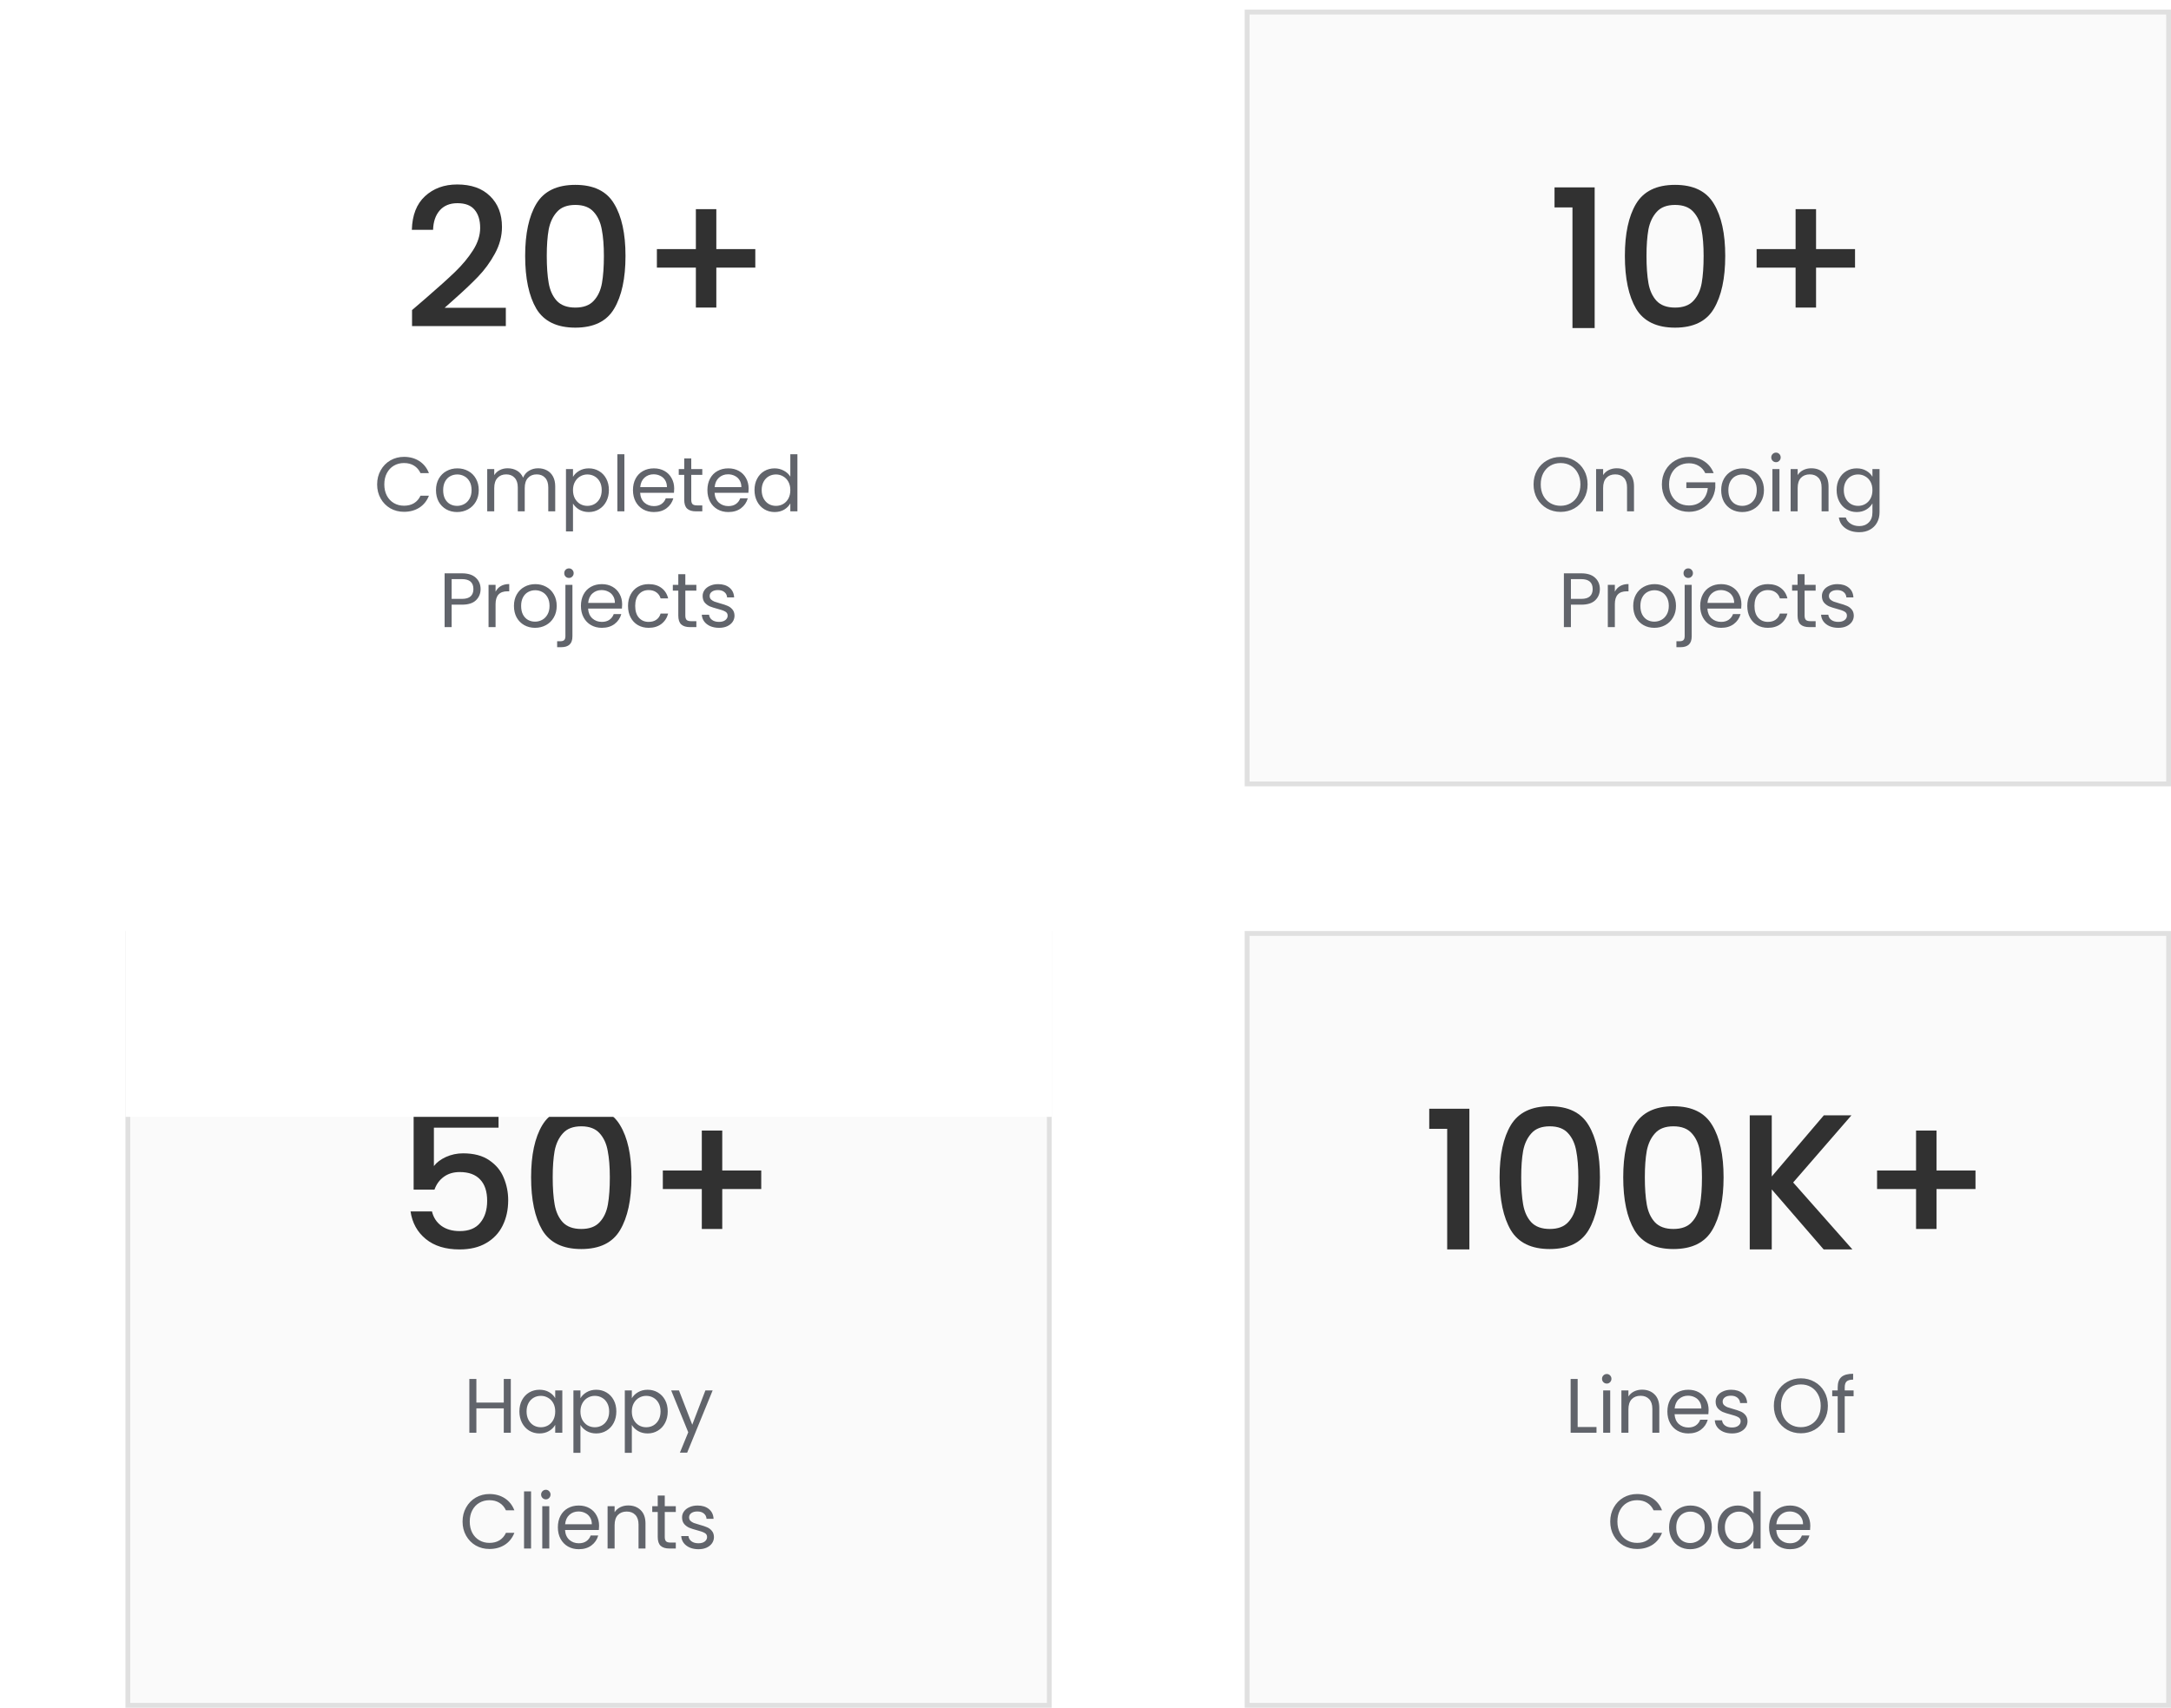 <svg width="450" height="354" viewBox="0 0 450 354" fill="none" xmlns="http://www.w3.org/2000/svg">
<rect x="26.5" y="193.5" width="191" height="160" fill="#FAFAFA" stroke="#E0E0E0"/>
<path d="M105.878 285.848V297H104.422V291.944H98.742V297H97.286V285.848H98.742V290.744H104.422V285.848H105.878ZM107.66 292.584C107.66 291.688 107.842 290.904 108.204 290.232C108.567 289.549 109.063 289.021 109.692 288.648C110.332 288.275 111.042 288.088 111.82 288.088C112.589 288.088 113.255 288.253 113.821 288.584C114.386 288.915 114.807 289.331 115.085 289.832V288.232H116.557V297H115.085V295.368C114.797 295.88 114.365 296.307 113.789 296.648C113.223 296.979 112.562 297.144 111.805 297.144C111.026 297.144 110.322 296.952 109.692 296.568C109.063 296.184 108.567 295.645 108.204 294.952C107.842 294.259 107.66 293.469 107.66 292.584ZM115.085 292.6C115.085 291.939 114.951 291.363 114.685 290.872C114.418 290.381 114.055 290.008 113.597 289.752C113.149 289.485 112.652 289.352 112.109 289.352C111.565 289.352 111.069 289.48 110.621 289.736C110.172 289.992 109.815 290.365 109.549 290.856C109.282 291.347 109.148 291.923 109.148 292.584C109.148 293.256 109.282 293.843 109.549 294.344C109.815 294.835 110.172 295.213 110.621 295.48C111.069 295.736 111.565 295.864 112.109 295.864C112.652 295.864 113.149 295.736 113.597 295.48C114.055 295.213 114.418 294.835 114.685 294.344C114.951 293.843 115.085 293.261 115.085 292.6ZM120.313 289.848C120.601 289.347 121.028 288.931 121.593 288.6C122.169 288.259 122.836 288.088 123.593 288.088C124.372 288.088 125.076 288.275 125.705 288.648C126.345 289.021 126.846 289.549 127.209 290.232C127.572 290.904 127.753 291.688 127.753 292.584C127.753 293.469 127.572 294.259 127.209 294.952C126.846 295.645 126.345 296.184 125.705 296.568C125.076 296.952 124.372 297.144 123.593 297.144C122.846 297.144 122.185 296.979 121.609 296.648C121.044 296.307 120.612 295.885 120.313 295.384V301.16H118.857V288.232H120.313V289.848ZM126.265 292.584C126.265 291.923 126.132 291.347 125.865 290.856C125.598 290.365 125.236 289.992 124.777 289.736C124.329 289.48 123.833 289.352 123.289 289.352C122.756 289.352 122.26 289.485 121.801 289.752C121.353 290.008 120.99 290.387 120.713 290.888C120.446 291.379 120.313 291.949 120.313 292.6C120.313 293.261 120.446 293.843 120.713 294.344C120.99 294.835 121.353 295.213 121.801 295.48C122.26 295.736 122.756 295.864 123.289 295.864C123.833 295.864 124.329 295.736 124.777 295.48C125.236 295.213 125.598 294.835 125.865 294.344C126.132 293.843 126.265 293.256 126.265 292.584ZM130.966 289.848C131.254 289.347 131.68 288.931 132.246 288.6C132.822 288.259 133.488 288.088 134.246 288.088C135.024 288.088 135.728 288.275 136.358 288.648C136.998 289.021 137.499 289.549 137.862 290.232C138.224 290.904 138.406 291.688 138.406 292.584C138.406 293.469 138.224 294.259 137.862 294.952C137.499 295.645 136.998 296.184 136.358 296.568C135.728 296.952 135.024 297.144 134.246 297.144C133.499 297.144 132.838 296.979 132.262 296.648C131.696 296.307 131.264 295.885 130.966 295.384V301.16H129.51V288.232H130.966V289.848ZM136.918 292.584C136.918 291.923 136.784 291.347 136.518 290.856C136.251 290.365 135.888 289.992 135.43 289.736C134.982 289.48 134.486 289.352 133.942 289.352C133.408 289.352 132.912 289.485 132.454 289.752C132.006 290.008 131.643 290.387 131.366 290.888C131.099 291.379 130.966 291.949 130.966 292.6C130.966 293.261 131.099 293.843 131.366 294.344C131.643 294.835 132.006 295.213 132.454 295.48C132.912 295.736 133.408 295.864 133.942 295.864C134.486 295.864 134.982 295.736 135.43 295.48C135.888 295.213 136.251 294.835 136.518 294.344C136.784 293.843 136.918 293.256 136.918 292.584ZM147.714 288.232L142.434 301.128H140.93L142.658 296.904L139.122 288.232H140.738L143.49 295.336L146.21 288.232H147.714ZM95.879 315.416C95.879 314.328 96.124 313.352 96.615 312.488C97.106 311.613 97.772 310.931 98.615 310.44C99.468 309.949 100.412 309.704 101.447 309.704C102.663 309.704 103.724 309.997 104.631 310.584C105.538 311.171 106.199 312.003 106.615 313.08H104.871C104.562 312.408 104.114 311.891 103.527 311.528C102.951 311.165 102.258 310.984 101.447 310.984C100.668 310.984 99.97 311.165 99.351 311.528C98.732 311.891 98.247 312.408 97.895 313.08C97.543 313.741 97.367 314.52 97.367 315.416C97.367 316.301 97.543 317.08 97.895 317.752C98.247 318.413 98.732 318.925 99.351 319.288C99.97 319.651 100.668 319.832 101.447 319.832C102.258 319.832 102.951 319.656 103.527 319.304C104.114 318.941 104.562 318.424 104.871 317.752H106.615C106.199 318.819 105.538 319.645 104.631 320.232C103.724 320.808 102.663 321.096 101.447 321.096C100.412 321.096 99.468 320.856 98.615 320.376C97.772 319.885 97.106 319.208 96.615 318.344C96.124 317.48 95.879 316.504 95.879 315.416ZM110.078 309.16V321H108.622V309.16H110.078ZM113.152 310.808C112.874 310.808 112.64 310.712 112.448 310.52C112.256 310.328 112.16 310.093 112.16 309.816C112.16 309.539 112.256 309.304 112.448 309.112C112.64 308.92 112.874 308.824 113.152 308.824C113.418 308.824 113.642 308.92 113.824 309.112C114.016 309.304 114.112 309.539 114.112 309.816C114.112 310.093 114.016 310.328 113.824 310.52C113.642 310.712 113.418 310.808 113.152 310.808ZM113.856 312.232V321H112.4V312.232H113.856ZM124.177 316.28C124.177 316.557 124.161 316.851 124.129 317.16H117.121C117.175 318.024 117.468 318.701 118.001 319.192C118.545 319.672 119.201 319.912 119.969 319.912C120.599 319.912 121.121 319.768 121.537 319.48C121.964 319.181 122.263 318.787 122.433 318.296H124.001C123.767 319.139 123.297 319.827 122.593 320.36C121.889 320.883 121.015 321.144 119.969 321.144C119.137 321.144 118.391 320.957 117.729 320.584C117.079 320.211 116.567 319.683 116.193 319C115.82 318.307 115.633 317.507 115.633 316.6C115.633 315.693 115.815 314.899 116.177 314.216C116.54 313.533 117.047 313.011 117.697 312.648C118.359 312.275 119.116 312.088 119.969 312.088C120.801 312.088 121.537 312.269 122.177 312.632C122.817 312.995 123.308 313.496 123.649 314.136C124.001 314.765 124.177 315.48 124.177 316.28ZM122.673 315.976C122.673 315.421 122.551 314.947 122.305 314.552C122.06 314.147 121.724 313.843 121.297 313.64C120.881 313.427 120.417 313.32 119.905 313.32C119.169 313.32 118.54 313.555 118.017 314.024C117.505 314.493 117.212 315.144 117.137 315.976H122.673ZM130.211 312.072C131.278 312.072 132.142 312.397 132.803 313.048C133.465 313.688 133.795 314.616 133.795 315.832V321H132.355V316.04C132.355 315.165 132.137 314.499 131.699 314.04C131.262 313.571 130.665 313.336 129.907 313.336C129.139 313.336 128.526 313.576 128.067 314.056C127.619 314.536 127.395 315.235 127.395 316.152V321H125.939V312.232H127.395V313.48C127.683 313.032 128.073 312.685 128.563 312.44C129.065 312.195 129.614 312.072 130.211 312.072ZM137.79 313.432V318.6C137.79 319.027 137.88 319.331 138.062 319.512C138.243 319.683 138.558 319.768 139.006 319.768H140.078V321H138.766C137.955 321 137.347 320.813 136.942 320.44C136.536 320.067 136.334 319.453 136.334 318.6V313.432H135.198V312.232H136.334V310.024H137.79V312.232H140.078V313.432H137.79ZM144.786 321.144C144.114 321.144 143.511 321.032 142.978 320.808C142.444 320.573 142.023 320.253 141.714 319.848C141.404 319.432 141.234 318.957 141.202 318.424H142.706C142.748 318.861 142.951 319.219 143.314 319.496C143.687 319.773 144.172 319.912 144.77 319.912C145.324 319.912 145.762 319.789 146.082 319.544C146.402 319.299 146.562 318.989 146.562 318.616C146.562 318.232 146.391 317.949 146.05 317.768C145.708 317.576 145.18 317.389 144.466 317.208C143.815 317.037 143.282 316.867 142.866 316.696C142.46 316.515 142.108 316.253 141.81 315.912C141.522 315.56 141.378 315.101 141.378 314.536C141.378 314.088 141.511 313.677 141.778 313.304C142.044 312.931 142.423 312.637 142.914 312.424C143.404 312.2 143.964 312.088 144.594 312.088C145.564 312.088 146.348 312.333 146.946 312.824C147.543 313.315 147.863 313.987 147.906 314.84H146.45C146.418 314.381 146.231 314.013 145.89 313.736C145.559 313.459 145.111 313.32 144.546 313.32C144.023 313.32 143.607 313.432 143.298 313.656C142.988 313.88 142.834 314.173 142.834 314.536C142.834 314.824 142.924 315.064 143.106 315.256C143.298 315.437 143.532 315.587 143.81 315.704C144.098 315.811 144.492 315.933 144.994 316.072C145.623 316.243 146.135 316.413 146.53 316.584C146.924 316.744 147.26 316.989 147.538 317.32C147.826 317.651 147.975 318.083 147.986 318.616C147.986 319.096 147.852 319.528 147.586 319.912C147.319 320.296 146.94 320.6 146.45 320.824C145.97 321.037 145.415 321.144 144.786 321.144Z" fill="#61646B"/>
<path d="M103.337 233.76H89.937V241.72C90.497 240.973 91.323 240.347 92.417 239.84C93.537 239.333 94.723 239.08 95.977 239.08C98.217 239.08 100.03 239.56 101.417 240.52C102.83 241.48 103.83 242.693 104.417 244.16C105.03 245.627 105.337 247.173 105.337 248.8C105.337 250.773 104.95 252.533 104.177 254.08C103.43 255.6 102.297 256.8 100.777 257.68C99.283 258.56 97.443 259 95.257 259C92.35 259 90.017 258.28 88.257 256.84C86.497 255.4 85.443 253.493 85.097 251.12H89.537C89.83 252.373 90.483 253.373 91.497 254.12C92.51 254.84 93.777 255.2 95.297 255.2C97.19 255.2 98.603 254.627 99.537 253.48C100.497 252.333 100.977 250.813 100.977 248.92C100.977 247 100.497 245.533 99.537 244.52C98.577 243.48 97.163 242.96 95.297 242.96C93.99 242.96 92.883 243.293 91.977 243.96C91.097 244.6 90.457 245.48 90.057 246.6H85.737V229.76H103.337V233.76ZM110.084 244.04C110.084 239.427 110.857 235.827 112.404 233.24C113.977 230.627 116.67 229.32 120.484 229.32C124.297 229.32 126.977 230.627 128.524 233.24C130.097 235.827 130.884 239.427 130.884 244.04C130.884 248.707 130.097 252.36 128.524 255C126.977 257.613 124.297 258.92 120.484 258.92C116.67 258.92 113.977 257.613 112.404 255C110.857 252.36 110.084 248.707 110.084 244.04ZM126.404 244.04C126.404 241.88 126.257 240.053 125.964 238.56C125.697 237.067 125.137 235.853 124.284 234.92C123.43 233.96 122.164 233.48 120.484 233.48C118.804 233.48 117.537 233.96 116.684 234.92C115.83 235.853 115.257 237.067 114.964 238.56C114.697 240.053 114.564 241.88 114.564 244.04C114.564 246.28 114.697 248.16 114.964 249.68C115.23 251.2 115.79 252.427 116.644 253.36C117.524 254.293 118.804 254.76 120.484 254.76C122.164 254.76 123.43 254.293 124.284 253.36C125.164 252.427 125.737 251.2 126.004 249.68C126.27 248.16 126.404 246.28 126.404 244.04ZM157.789 246.48H149.709V254.76H145.469V246.48H137.389V242.64H145.469V234.36H149.709V242.64H157.789V246.48Z" fill="#313131"/>
<rect x="258.5" y="2.5" width="191" height="160" fill="#FAFAFA" stroke="#E0E0E0"/>
<path d="M323.473 106.112C322.438 106.112 321.494 105.872 320.641 105.392C319.788 104.901 319.11 104.224 318.609 103.36C318.118 102.485 317.873 101.504 317.873 100.416C317.873 99.328 318.118 98.352 318.609 97.488C319.11 96.613 319.788 95.936 320.641 95.456C321.494 94.965 322.438 94.72 323.473 94.72C324.518 94.72 325.468 94.965 326.321 95.456C327.174 95.936 327.846 96.608 328.337 97.472C328.828 98.336 329.073 99.317 329.073 100.416C329.073 101.515 328.828 102.496 328.337 103.36C327.846 104.224 327.174 104.901 326.321 105.392C325.468 105.872 324.518 106.112 323.473 106.112ZM323.473 104.848C324.252 104.848 324.95 104.667 325.569 104.304C326.198 103.941 326.689 103.424 327.041 102.752C327.404 102.08 327.585 101.301 327.585 100.416C327.585 99.52 327.404 98.741 327.041 98.08C326.689 97.408 326.204 96.891 325.585 96.528C324.966 96.165 324.262 95.984 323.473 95.984C322.684 95.984 321.98 96.165 321.361 96.528C320.742 96.891 320.252 97.408 319.889 98.08C319.537 98.741 319.361 99.52 319.361 100.416C319.361 101.301 319.537 102.08 319.889 102.752C320.252 103.424 320.742 103.941 321.361 104.304C321.99 104.667 322.694 104.848 323.473 104.848ZM335.107 97.072C336.174 97.072 337.038 97.397 337.699 98.048C338.36 98.688 338.691 99.616 338.691 100.832V106H337.251V101.04C337.251 100.165 337.032 99.499 336.595 99.04C336.158 98.571 335.56 98.336 334.803 98.336C334.035 98.336 333.422 98.576 332.963 99.056C332.515 99.536 332.291 100.235 332.291 101.152V106H330.835V97.232H332.291V98.48C332.579 98.032 332.968 97.685 333.459 97.44C333.96 97.195 334.51 97.072 335.107 97.072ZM353.463 98.08C353.154 97.429 352.706 96.928 352.119 96.576C351.532 96.213 350.85 96.032 350.071 96.032C349.292 96.032 348.588 96.213 347.959 96.576C347.34 96.928 346.85 97.44 346.487 98.112C346.135 98.773 345.959 99.541 345.959 100.416C345.959 101.291 346.135 102.059 346.487 102.72C346.85 103.381 347.34 103.893 347.959 104.256C348.588 104.608 349.292 104.784 350.071 104.784C351.159 104.784 352.055 104.459 352.759 103.808C353.463 103.157 353.874 102.277 353.991 101.168H349.543V99.984H355.543V101.104C355.458 102.021 355.17 102.864 354.679 103.632C354.188 104.389 353.543 104.992 352.743 105.44C351.943 105.877 351.052 106.096 350.071 106.096C349.036 106.096 348.092 105.856 347.239 105.376C346.386 104.885 345.708 104.208 345.207 103.344C344.716 102.48 344.471 101.504 344.471 100.416C344.471 99.328 344.716 98.352 345.207 97.488C345.708 96.613 346.386 95.936 347.239 95.456C348.092 94.965 349.036 94.72 350.071 94.72C351.255 94.72 352.3 95.013 353.207 95.6C354.124 96.187 354.791 97.013 355.207 98.08H353.463ZM361.132 106.144C360.311 106.144 359.564 105.957 358.892 105.584C358.231 105.211 357.708 104.683 357.324 104C356.951 103.307 356.764 102.507 356.764 101.6C356.764 100.704 356.956 99.915 357.34 99.232C357.735 98.539 358.268 98.011 358.94 97.648C359.612 97.275 360.364 97.088 361.196 97.088C362.028 97.088 362.78 97.275 363.452 97.648C364.124 98.011 364.652 98.533 365.036 99.216C365.431 99.899 365.628 100.693 365.628 101.6C365.628 102.507 365.426 103.307 365.02 104C364.626 104.683 364.087 105.211 363.404 105.584C362.722 105.957 361.964 106.144 361.132 106.144ZM361.132 104.864C361.655 104.864 362.146 104.741 362.604 104.496C363.063 104.251 363.431 103.883 363.708 103.392C363.996 102.901 364.14 102.304 364.14 101.6C364.14 100.896 364.002 100.299 363.724 99.808C363.447 99.317 363.084 98.955 362.636 98.72C362.188 98.475 361.703 98.352 361.18 98.352C360.647 98.352 360.156 98.475 359.708 98.72C359.271 98.955 358.919 99.317 358.652 99.808C358.386 100.299 358.252 100.896 358.252 101.6C358.252 102.315 358.38 102.917 358.636 103.408C358.903 103.899 359.255 104.267 359.692 104.512C360.13 104.747 360.61 104.864 361.132 104.864ZM368.135 95.808C367.857 95.808 367.623 95.712 367.431 95.52C367.239 95.328 367.143 95.093 367.143 94.816C367.143 94.539 367.239 94.304 367.431 94.112C367.623 93.92 367.857 93.824 368.135 93.824C368.401 93.824 368.625 93.92 368.807 94.112C368.999 94.304 369.095 94.539 369.095 94.816C369.095 95.093 368.999 95.328 368.807 95.52C368.625 95.712 368.401 95.808 368.135 95.808ZM368.839 97.232V106H367.383V97.232H368.839ZM375.432 97.072C376.499 97.072 377.363 97.397 378.024 98.048C378.685 98.688 379.016 99.616 379.016 100.832V106H377.576V101.04C377.576 100.165 377.357 99.499 376.92 99.04C376.483 98.571 375.885 98.336 375.128 98.336C374.36 98.336 373.747 98.576 373.288 99.056C372.84 99.536 372.616 100.235 372.616 101.152V106H371.16V97.232H372.616V98.48C372.904 98.032 373.293 97.685 373.784 97.44C374.285 97.195 374.835 97.072 375.432 97.072ZM384.851 97.088C385.608 97.088 386.269 97.253 386.835 97.584C387.411 97.915 387.837 98.331 388.115 98.832V97.232H389.587V106.192C389.587 106.992 389.416 107.701 389.075 108.32C388.733 108.949 388.243 109.44 387.603 109.792C386.973 110.144 386.237 110.32 385.395 110.32C384.243 110.32 383.283 110.048 382.515 109.504C381.747 108.96 381.293 108.219 381.155 107.28H382.595C382.755 107.813 383.085 108.24 383.587 108.56C384.088 108.891 384.691 109.056 385.395 109.056C386.195 109.056 386.845 108.805 387.347 108.304C387.859 107.803 388.115 107.099 388.115 106.192V104.352C387.827 104.864 387.4 105.291 386.835 105.632C386.269 105.973 385.608 106.144 384.851 106.144C384.072 106.144 383.363 105.952 382.723 105.568C382.093 105.184 381.597 104.645 381.235 103.952C380.872 103.259 380.691 102.469 380.691 101.584C380.691 100.688 380.872 99.904 381.235 99.232C381.597 98.549 382.093 98.021 382.723 97.648C383.363 97.275 384.072 97.088 384.851 97.088ZM388.115 101.6C388.115 100.939 387.981 100.363 387.715 99.872C387.448 99.381 387.085 99.008 386.627 98.752C386.179 98.485 385.683 98.352 385.139 98.352C384.595 98.352 384.099 98.48 383.651 98.736C383.203 98.992 382.845 99.365 382.579 99.856C382.312 100.347 382.179 100.923 382.179 101.584C382.179 102.256 382.312 102.843 382.579 103.344C382.845 103.835 383.203 104.213 383.651 104.48C384.099 104.736 384.595 104.864 385.139 104.864C385.683 104.864 386.179 104.736 386.627 104.48C387.085 104.213 387.448 103.835 387.715 103.344C387.981 102.843 388.115 102.261 388.115 101.6ZM331.615 122.112C331.615 123.04 331.295 123.813 330.655 124.432C330.026 125.04 329.061 125.344 327.759 125.344H325.615V130H324.159V118.848H327.759C329.018 118.848 329.973 119.152 330.623 119.76C331.285 120.368 331.615 121.152 331.615 122.112ZM327.759 124.144C328.57 124.144 329.167 123.968 329.551 123.616C329.935 123.264 330.127 122.763 330.127 122.112C330.127 120.736 329.338 120.048 327.759 120.048H325.615V124.144H327.759ZM334.721 122.656C334.977 122.155 335.339 121.765 335.809 121.488C336.289 121.211 336.87 121.072 337.553 121.072V122.576H337.169C335.537 122.576 334.721 123.461 334.721 125.232V130H333.265V121.232H334.721V122.656ZM342.898 130.144C342.076 130.144 341.33 129.957 340.658 129.584C339.996 129.211 339.474 128.683 339.09 128C338.716 127.307 338.53 126.507 338.53 125.6C338.53 124.704 338.722 123.915 339.106 123.232C339.5 122.539 340.034 122.011 340.706 121.648C341.378 121.275 342.13 121.088 342.962 121.088C343.794 121.088 344.546 121.275 345.218 121.648C345.89 122.011 346.418 122.533 346.802 123.216C347.196 123.899 347.394 124.693 347.394 125.6C347.394 126.507 347.191 127.307 346.786 128C346.391 128.683 345.852 129.211 345.17 129.584C344.487 129.957 343.73 130.144 342.898 130.144ZM342.898 128.864C343.42 128.864 343.911 128.741 344.37 128.496C344.828 128.251 345.196 127.883 345.474 127.392C345.762 126.901 345.906 126.304 345.906 125.6C345.906 124.896 345.767 124.299 345.49 123.808C345.212 123.317 344.85 122.955 344.402 122.72C343.954 122.475 343.468 122.352 342.946 122.352C342.412 122.352 341.922 122.475 341.474 122.72C341.036 122.955 340.684 123.317 340.418 123.808C340.151 124.299 340.018 124.896 340.018 125.6C340.018 126.315 340.146 126.917 340.402 127.408C340.668 127.899 341.02 128.267 341.458 128.512C341.895 128.747 342.375 128.864 342.898 128.864ZM349.932 119.808C349.655 119.808 349.42 119.712 349.228 119.52C349.047 119.328 348.956 119.093 348.956 118.816C348.956 118.539 349.047 118.304 349.228 118.112C349.42 117.92 349.655 117.824 349.932 117.824C350.209 117.824 350.439 117.92 350.62 118.112C350.812 118.304 350.908 118.539 350.908 118.816C350.908 119.093 350.812 119.328 350.62 119.52C350.439 119.712 350.209 119.808 349.932 119.808ZM350.652 131.904C350.652 132.683 350.455 133.253 350.06 133.616C349.665 133.979 349.089 134.16 348.332 134.16H347.484V132.928H348.092C348.497 132.928 348.78 132.848 348.94 132.688C349.111 132.528 349.196 132.256 349.196 131.872V121.232H350.652V131.904ZM360.957 125.28C360.957 125.557 360.941 125.851 360.909 126.16H353.901C353.954 127.024 354.247 127.701 354.781 128.192C355.325 128.672 355.981 128.912 356.749 128.912C357.378 128.912 357.901 128.768 358.317 128.48C358.743 128.181 359.042 127.787 359.213 127.296H360.781C360.546 128.139 360.077 128.827 359.373 129.36C358.669 129.883 357.794 130.144 356.749 130.144C355.917 130.144 355.17 129.957 354.509 129.584C353.858 129.211 353.346 128.683 352.973 128C352.599 127.307 352.413 126.507 352.413 125.6C352.413 124.693 352.594 123.899 352.957 123.216C353.319 122.533 353.826 122.011 354.477 121.648C355.138 121.275 355.895 121.088 356.749 121.088C357.581 121.088 358.317 121.269 358.957 121.632C359.597 121.995 360.087 122.496 360.429 123.136C360.781 123.765 360.957 124.48 360.957 125.28ZM359.453 124.976C359.453 124.421 359.33 123.947 359.085 123.552C358.839 123.147 358.503 122.843 358.077 122.64C357.661 122.427 357.197 122.32 356.685 122.32C355.949 122.32 355.319 122.555 354.797 123.024C354.285 123.493 353.991 124.144 353.917 124.976H359.453ZM362.175 125.6C362.175 124.693 362.356 123.904 362.719 123.232C363.081 122.549 363.583 122.021 364.223 121.648C364.873 121.275 365.615 121.088 366.447 121.088C367.524 121.088 368.409 121.349 369.103 121.872C369.807 122.395 370.271 123.12 370.495 124.048H368.927C368.777 123.515 368.484 123.093 368.047 122.784C367.62 122.475 367.087 122.32 366.447 122.32C365.615 122.32 364.943 122.608 364.431 123.184C363.919 123.749 363.663 124.555 363.663 125.6C363.663 126.656 363.919 127.472 364.431 128.048C364.943 128.624 365.615 128.912 366.447 128.912C367.087 128.912 367.62 128.763 368.047 128.464C368.473 128.165 368.767 127.739 368.927 127.184H370.495C370.26 128.08 369.791 128.8 369.087 129.344C368.383 129.877 367.503 130.144 366.447 130.144C365.615 130.144 364.873 129.957 364.223 129.584C363.583 129.211 363.081 128.683 362.719 128C362.356 127.317 362.175 126.517 362.175 125.6ZM374.053 122.432V127.6C374.053 128.027 374.144 128.331 374.325 128.512C374.507 128.683 374.821 128.768 375.269 128.768H376.341V130H375.029C374.219 130 373.611 129.813 373.205 129.44C372.8 129.067 372.597 128.453 372.597 127.6V122.432H371.461V121.232H372.597V119.024H374.053V121.232H376.341V122.432H374.053ZM381.049 130.144C380.377 130.144 379.775 130.032 379.241 129.808C378.708 129.573 378.287 129.253 377.977 128.848C377.668 128.432 377.497 127.957 377.465 127.424H378.969C379.012 127.861 379.215 128.219 379.577 128.496C379.951 128.773 380.436 128.912 381.033 128.912C381.588 128.912 382.025 128.789 382.345 128.544C382.665 128.299 382.825 127.989 382.825 127.616C382.825 127.232 382.655 126.949 382.313 126.768C381.972 126.576 381.444 126.389 380.729 126.208C380.079 126.037 379.545 125.867 379.129 125.696C378.724 125.515 378.372 125.253 378.073 124.912C377.785 124.56 377.641 124.101 377.641 123.536C377.641 123.088 377.775 122.677 378.041 122.304C378.308 121.931 378.687 121.637 379.177 121.424C379.668 121.2 380.228 121.088 380.857 121.088C381.828 121.088 382.612 121.333 383.209 121.824C383.807 122.315 384.127 122.987 384.169 123.84H382.713C382.681 123.381 382.495 123.013 382.153 122.736C381.823 122.459 381.375 122.32 380.809 122.32C380.287 122.32 379.871 122.432 379.561 122.656C379.252 122.88 379.097 123.173 379.097 123.536C379.097 123.824 379.188 124.064 379.369 124.256C379.561 124.437 379.796 124.587 380.073 124.704C380.361 124.811 380.756 124.933 381.257 125.072C381.887 125.243 382.399 125.413 382.793 125.584C383.188 125.744 383.524 125.989 383.801 126.32C384.089 126.651 384.239 127.083 384.249 127.616C384.249 128.096 384.116 128.528 383.849 128.912C383.583 129.296 383.204 129.6 382.713 129.824C382.233 130.037 381.679 130.144 381.049 130.144Z" fill="#61646B"/>
<path d="M322.218 43V38.84H330.538V68H325.938V43H322.218ZM336.802 53.04C336.802 48.427 337.576 44.827 339.122 42.24C340.696 39.627 343.389 38.32 347.202 38.32C351.016 38.32 353.696 39.627 355.242 42.24C356.816 44.827 357.602 48.427 357.602 53.04C357.602 57.707 356.816 61.36 355.242 64C353.696 66.613 351.016 67.92 347.202 67.92C343.389 67.92 340.696 66.613 339.122 64C337.576 61.36 336.802 57.707 336.802 53.04ZM353.122 53.04C353.122 50.88 352.976 49.053 352.682 47.56C352.416 46.067 351.856 44.853 351.002 43.92C350.149 42.96 348.882 42.48 347.202 42.48C345.522 42.48 344.256 42.96 343.402 43.92C342.549 44.853 341.976 46.067 341.682 47.56C341.416 49.053 341.282 50.88 341.282 53.04C341.282 55.28 341.416 57.16 341.682 58.68C341.949 60.2 342.509 61.427 343.362 62.36C344.242 63.293 345.522 63.76 347.202 63.76C348.882 63.76 350.149 63.293 351.002 62.36C351.882 61.427 352.456 60.2 352.722 58.68C352.989 57.16 353.122 55.28 353.122 53.04ZM384.507 55.48H376.427V63.76H372.187V55.48H364.107V51.64H372.187V43.36H376.427V51.64H384.507V55.48Z" fill="#313131"/>
<rect x="258.5" y="193.5" width="191" height="160" fill="#FAFAFA" stroke="#E0E0E0"/>
<path d="M327.014 295.816H330.918V297H325.558V285.848H327.014V295.816ZM333.056 286.808C332.779 286.808 332.544 286.712 332.352 286.52C332.16 286.328 332.064 286.093 332.064 285.816C332.064 285.539 332.16 285.304 332.352 285.112C332.544 284.92 332.779 284.824 333.056 284.824C333.323 284.824 333.547 284.92 333.728 285.112C333.92 285.304 334.016 285.539 334.016 285.816C334.016 286.093 333.92 286.328 333.728 286.52C333.547 286.712 333.323 286.808 333.056 286.808ZM333.76 288.232V297H332.304V288.232H333.76ZM340.353 288.072C341.42 288.072 342.284 288.397 342.945 289.048C343.607 289.688 343.937 290.616 343.937 291.832V297H342.497V292.04C342.497 291.165 342.279 290.499 341.841 290.04C341.404 289.571 340.807 289.336 340.049 289.336C339.281 289.336 338.668 289.576 338.209 290.056C337.761 290.536 337.537 291.235 337.537 292.152V297H336.081V288.232H337.537V289.48C337.825 289.032 338.215 288.685 338.705 288.44C339.207 288.195 339.756 288.072 340.353 288.072ZM354.156 292.28C354.156 292.557 354.14 292.851 354.108 293.16H347.1C347.153 294.024 347.446 294.701 347.98 295.192C348.524 295.672 349.18 295.912 349.948 295.912C350.577 295.912 351.1 295.768 351.516 295.48C351.942 295.181 352.241 294.787 352.412 294.296H353.98C353.745 295.139 353.276 295.827 352.572 296.36C351.868 296.883 350.993 297.144 349.948 297.144C349.116 297.144 348.369 296.957 347.708 296.584C347.057 296.211 346.545 295.683 346.172 295C345.798 294.307 345.612 293.507 345.612 292.6C345.612 291.693 345.793 290.899 346.156 290.216C346.518 289.533 347.025 289.011 347.676 288.648C348.337 288.275 349.094 288.088 349.948 288.088C350.78 288.088 351.516 288.269 352.156 288.632C352.796 288.995 353.286 289.496 353.628 290.136C353.98 290.765 354.156 291.48 354.156 292.28ZM352.652 291.976C352.652 291.421 352.529 290.947 352.284 290.552C352.038 290.147 351.702 289.843 351.276 289.64C350.86 289.427 350.396 289.32 349.884 289.32C349.148 289.32 348.518 289.555 347.996 290.024C347.484 290.493 347.19 291.144 347.116 291.976H352.652ZM359.022 297.144C358.35 297.144 357.747 297.032 357.214 296.808C356.68 296.573 356.259 296.253 355.95 295.848C355.64 295.432 355.47 294.957 355.438 294.424H356.942C356.984 294.861 357.187 295.219 357.55 295.496C357.923 295.773 358.408 295.912 359.006 295.912C359.56 295.912 359.998 295.789 360.318 295.544C360.638 295.299 360.798 294.989 360.798 294.616C360.798 294.232 360.627 293.949 360.286 293.768C359.944 293.576 359.416 293.389 358.702 293.208C358.051 293.037 357.518 292.867 357.102 292.696C356.696 292.515 356.344 292.253 356.046 291.912C355.758 291.56 355.614 291.101 355.614 290.536C355.614 290.088 355.747 289.677 356.014 289.304C356.28 288.931 356.659 288.637 357.15 288.424C357.64 288.2 358.2 288.088 358.83 288.088C359.8 288.088 360.584 288.333 361.182 288.824C361.779 289.315 362.099 289.987 362.142 290.84H360.686C360.654 290.381 360.467 290.013 360.126 289.736C359.795 289.459 359.347 289.32 358.782 289.32C358.259 289.32 357.843 289.432 357.534 289.656C357.224 289.88 357.07 290.173 357.07 290.536C357.07 290.824 357.16 291.064 357.342 291.256C357.534 291.437 357.768 291.587 358.046 291.704C358.334 291.811 358.728 291.933 359.23 292.072C359.859 292.243 360.371 292.413 360.766 292.584C361.16 292.744 361.496 292.989 361.774 293.32C362.062 293.651 362.211 294.083 362.222 294.616C362.222 295.096 362.088 295.528 361.822 295.912C361.555 296.296 361.176 296.6 360.686 296.824C360.206 297.037 359.651 297.144 359.022 297.144ZM373.279 297.112C372.244 297.112 371.3 296.872 370.447 296.392C369.593 295.901 368.916 295.224 368.415 294.36C367.924 293.485 367.679 292.504 367.679 291.416C367.679 290.328 367.924 289.352 368.415 288.488C368.916 287.613 369.593 286.936 370.447 286.456C371.3 285.965 372.244 285.72 373.279 285.72C374.324 285.72 375.273 285.965 376.127 286.456C376.98 286.936 377.652 287.608 378.143 288.472C378.633 289.336 378.879 290.317 378.879 291.416C378.879 292.515 378.633 293.496 378.143 294.36C377.652 295.224 376.98 295.901 376.127 296.392C375.273 296.872 374.324 297.112 373.279 297.112ZM373.279 295.848C374.057 295.848 374.756 295.667 375.375 295.304C376.004 294.941 376.495 294.424 376.847 293.752C377.209 293.08 377.391 292.301 377.391 291.416C377.391 290.52 377.209 289.741 376.847 289.08C376.495 288.408 376.009 287.891 375.391 287.528C374.772 287.165 374.068 286.984 373.279 286.984C372.489 286.984 371.785 287.165 371.167 287.528C370.548 287.891 370.057 288.408 369.695 289.08C369.343 289.741 369.167 290.52 369.167 291.416C369.167 292.301 369.343 293.08 369.695 293.752C370.057 294.424 370.548 294.941 371.167 295.304C371.796 295.667 372.5 295.848 373.279 295.848ZM384.209 289.432H382.369V297H380.913V289.432H379.777V288.232H380.913V287.608C380.913 286.627 381.163 285.912 381.665 285.464C382.177 285.005 382.993 284.776 384.113 284.776V285.992C383.473 285.992 383.019 286.12 382.753 286.376C382.497 286.621 382.369 287.032 382.369 287.608V288.232H384.209V289.432ZM333.764 315.416C333.764 314.328 334.009 313.352 334.5 312.488C334.991 311.613 335.657 310.931 336.5 310.44C337.353 309.949 338.297 309.704 339.332 309.704C340.548 309.704 341.609 309.997 342.516 310.584C343.423 311.171 344.084 312.003 344.5 313.08H342.756C342.447 312.408 341.999 311.891 341.412 311.528C340.836 311.165 340.143 310.984 339.332 310.984C338.553 310.984 337.855 311.165 337.236 311.528C336.617 311.891 336.132 312.408 335.78 313.08C335.428 313.741 335.252 314.52 335.252 315.416C335.252 316.301 335.428 317.08 335.78 317.752C336.132 318.413 336.617 318.925 337.236 319.288C337.855 319.651 338.553 319.832 339.332 319.832C340.143 319.832 340.836 319.656 341.412 319.304C341.999 318.941 342.447 318.424 342.756 317.752H344.5C344.084 318.819 343.423 319.645 342.516 320.232C341.609 320.808 340.548 321.096 339.332 321.096C338.297 321.096 337.353 320.856 336.5 320.376C335.657 319.885 334.991 319.208 334.5 318.344C334.009 317.48 333.764 316.504 333.764 315.416ZM350.331 321.144C349.51 321.144 348.763 320.957 348.091 320.584C347.43 320.211 346.907 319.683 346.523 319C346.15 318.307 345.963 317.507 345.963 316.6C345.963 315.704 346.155 314.915 346.539 314.232C346.934 313.539 347.467 313.011 348.139 312.648C348.811 312.275 349.563 312.088 350.395 312.088C351.227 312.088 351.979 312.275 352.651 312.648C353.323 313.011 353.851 313.533 354.235 314.216C354.63 314.899 354.827 315.693 354.827 316.6C354.827 317.507 354.625 318.307 354.219 319C353.825 319.683 353.286 320.211 352.603 320.584C351.921 320.957 351.163 321.144 350.331 321.144ZM350.331 319.864C350.854 319.864 351.345 319.741 351.803 319.496C352.262 319.251 352.63 318.883 352.907 318.392C353.195 317.901 353.339 317.304 353.339 316.6C353.339 315.896 353.201 315.299 352.923 314.808C352.646 314.317 352.283 313.955 351.835 313.72C351.387 313.475 350.902 313.352 350.379 313.352C349.846 313.352 349.355 313.475 348.907 313.72C348.47 313.955 348.118 314.317 347.851 314.808C347.585 315.299 347.451 315.896 347.451 316.6C347.451 317.315 347.579 317.917 347.835 318.408C348.102 318.899 348.454 319.267 348.891 319.512C349.329 319.747 349.809 319.864 350.331 319.864ZM356.038 316.584C356.038 315.688 356.219 314.904 356.582 314.232C356.944 313.549 357.44 313.021 358.07 312.648C358.71 312.275 359.424 312.088 360.214 312.088C360.896 312.088 361.531 312.248 362.118 312.568C362.704 312.877 363.152 313.288 363.462 313.8V309.16H364.934V321H363.462V319.352C363.174 319.875 362.747 320.307 362.182 320.648C361.616 320.979 360.955 321.144 360.198 321.144C359.419 321.144 358.71 320.952 358.07 320.568C357.44 320.184 356.944 319.645 356.582 318.952C356.219 318.259 356.038 317.469 356.038 316.584ZM363.462 316.6C363.462 315.939 363.328 315.363 363.062 314.872C362.795 314.381 362.432 314.008 361.974 313.752C361.526 313.485 361.03 313.352 360.486 313.352C359.942 313.352 359.446 313.48 358.998 313.736C358.55 313.992 358.192 314.365 357.926 314.856C357.659 315.347 357.526 315.923 357.526 316.584C357.526 317.256 357.659 317.843 357.926 318.344C358.192 318.835 358.55 319.213 358.998 319.48C359.446 319.736 359.942 319.864 360.486 319.864C361.03 319.864 361.526 319.736 361.974 319.48C362.432 319.213 362.795 318.835 363.062 318.344C363.328 317.843 363.462 317.261 363.462 316.6ZM375.234 316.28C375.234 316.557 375.218 316.851 375.186 317.16H368.178C368.232 318.024 368.525 318.701 369.058 319.192C369.602 319.672 370.258 319.912 371.026 319.912C371.656 319.912 372.178 319.768 372.594 319.48C373.021 319.181 373.32 318.787 373.49 318.296H375.058C374.824 319.139 374.354 319.827 373.65 320.36C372.946 320.883 372.072 321.144 371.026 321.144C370.194 321.144 369.448 320.957 368.786 320.584C368.136 320.211 367.624 319.683 367.25 319C366.877 318.307 366.69 317.507 366.69 316.6C366.69 315.693 366.872 314.899 367.234 314.216C367.597 313.533 368.104 313.011 368.754 312.648C369.416 312.275 370.173 312.088 371.026 312.088C371.858 312.088 372.594 312.269 373.234 312.632C373.874 312.995 374.365 313.496 374.706 314.136C375.058 314.765 375.234 315.48 375.234 316.28ZM373.73 315.976C373.73 315.421 373.608 314.947 373.362 314.552C373.117 314.147 372.781 313.843 372.354 313.64C371.938 313.427 371.474 313.32 370.962 313.32C370.226 313.32 369.597 313.555 369.074 314.024C368.562 314.493 368.269 315.144 368.194 315.976H373.73Z" fill="#61646B"/>
<path d="M296.249 234V229.84H304.569V259H299.969V234H296.249ZM310.834 244.04C310.834 239.427 311.607 235.827 313.154 233.24C314.727 230.627 317.42 229.32 321.234 229.32C325.047 229.32 327.727 230.627 329.274 233.24C330.847 235.827 331.634 239.427 331.634 244.04C331.634 248.707 330.847 252.36 329.274 255C327.727 257.613 325.047 258.92 321.234 258.92C317.42 258.92 314.727 257.613 313.154 255C311.607 252.36 310.834 248.707 310.834 244.04ZM327.154 244.04C327.154 241.88 327.007 240.053 326.714 238.56C326.447 237.067 325.887 235.853 325.034 234.92C324.18 233.96 322.914 233.48 321.234 233.48C319.554 233.48 318.287 233.96 317.434 234.92C316.58 235.853 316.007 237.067 315.714 238.56C315.447 240.053 315.314 241.88 315.314 244.04C315.314 246.28 315.447 248.16 315.714 249.68C315.98 251.2 316.54 252.427 317.394 253.36C318.274 254.293 319.554 254.76 321.234 254.76C322.914 254.76 324.18 254.293 325.034 253.36C325.914 252.427 326.487 251.2 326.754 249.68C327.02 248.16 327.154 246.28 327.154 244.04ZM336.459 244.04C336.459 239.427 337.232 235.827 338.779 233.24C340.352 230.627 343.045 229.32 346.859 229.32C350.672 229.32 353.352 230.627 354.899 233.24C356.472 235.827 357.259 239.427 357.259 244.04C357.259 248.707 356.472 252.36 354.899 255C353.352 257.613 350.672 258.92 346.859 258.92C343.045 258.92 340.352 257.613 338.779 255C337.232 252.36 336.459 248.707 336.459 244.04ZM352.779 244.04C352.779 241.88 352.632 240.053 352.339 238.56C352.072 237.067 351.512 235.853 350.659 234.92C349.805 233.96 348.539 233.48 346.859 233.48C345.179 233.48 343.912 233.96 343.059 234.92C342.205 235.853 341.632 237.067 341.339 238.56C341.072 240.053 340.939 241.88 340.939 244.04C340.939 246.28 341.072 248.16 341.339 249.68C341.605 251.2 342.165 252.427 343.019 253.36C343.899 254.293 345.179 254.76 346.859 254.76C348.539 254.76 349.805 254.293 350.659 253.36C351.539 252.427 352.112 251.2 352.379 249.68C352.645 248.16 352.779 246.28 352.779 244.04ZM378.004 259L367.244 246.56V259H362.684V231.2H367.244V243.88L378.044 231.2H383.764L371.684 245.12L383.964 259H378.004ZM409.476 246.48H401.396V254.76H397.156V246.48H389.076V242.64H397.156V234.36H401.396V242.64H409.476V246.48Z" fill="#313131"/>
<g filter="url(#filter0_dddd_1_23)">
<rect x="26" y="2" width="192" height="161" fill="white"/>
</g>
<path d="M78.172 100.416C78.172 99.328 78.417 98.352 78.908 97.488C79.398 96.613 80.065 95.931 80.908 95.44C81.761 94.949 82.705 94.704 83.74 94.704C84.956 94.704 86.017 94.997 86.924 95.584C87.83 96.171 88.492 97.003 88.908 98.08H87.164C86.854 97.408 86.406 96.891 85.82 96.528C85.244 96.165 84.55 95.984 83.74 95.984C82.961 95.984 82.262 96.165 81.644 96.528C81.025 96.891 80.54 97.408 80.188 98.08C79.836 98.741 79.66 99.52 79.66 100.416C79.66 101.301 79.836 102.08 80.188 102.752C80.54 103.413 81.025 103.925 81.644 104.288C82.262 104.651 82.961 104.832 83.74 104.832C84.55 104.832 85.244 104.656 85.82 104.304C86.406 103.941 86.854 103.424 87.164 102.752H88.908C88.492 103.819 87.83 104.645 86.924 105.232C86.017 105.808 84.956 106.096 83.74 106.096C82.705 106.096 81.761 105.856 80.908 105.376C80.065 104.885 79.398 104.208 78.908 103.344C78.417 102.48 78.172 101.504 78.172 100.416ZM94.739 106.144C93.918 106.144 93.171 105.957 92.499 105.584C91.838 105.211 91.315 104.683 90.931 104C90.558 103.307 90.371 102.507 90.371 101.6C90.371 100.704 90.563 99.915 90.947 99.232C91.342 98.539 91.875 98.011 92.547 97.648C93.219 97.275 93.971 97.088 94.803 97.088C95.635 97.088 96.387 97.275 97.059 97.648C97.731 98.011 98.259 98.533 98.643 99.216C99.038 99.899 99.235 100.693 99.235 101.6C99.235 102.507 99.032 103.307 98.627 104C98.233 104.683 97.694 105.211 97.011 105.584C96.329 105.957 95.571 106.144 94.739 106.144ZM94.739 104.864C95.262 104.864 95.752 104.741 96.211 104.496C96.67 104.251 97.038 103.883 97.315 103.392C97.603 102.901 97.747 102.304 97.747 101.6C97.747 100.896 97.609 100.299 97.331 99.808C97.054 99.317 96.691 98.955 96.243 98.72C95.795 98.475 95.31 98.352 94.787 98.352C94.254 98.352 93.763 98.475 93.315 98.72C92.878 98.955 92.526 99.317 92.259 99.808C91.993 100.299 91.859 100.896 91.859 101.6C91.859 102.315 91.987 102.917 92.243 103.408C92.51 103.899 92.862 104.267 93.299 104.512C93.737 104.747 94.216 104.864 94.739 104.864ZM111.534 97.072C112.216 97.072 112.824 97.216 113.358 97.504C113.891 97.781 114.312 98.203 114.622 98.768C114.931 99.333 115.086 100.021 115.086 100.832V106H113.646V101.04C113.646 100.165 113.427 99.499 112.99 99.04C112.563 98.571 111.982 98.336 111.246 98.336C110.488 98.336 109.885 98.581 109.438 99.072C108.99 99.552 108.766 100.251 108.766 101.168V106H107.326V101.04C107.326 100.165 107.107 99.499 106.669 99.04C106.243 98.571 105.661 98.336 104.925 98.336C104.168 98.336 103.565 98.581 103.117 99.072C102.669 99.552 102.445 100.251 102.445 101.168V106H100.989V97.232H102.445V98.496C102.733 98.037 103.117 97.685 103.597 97.44C104.088 97.195 104.627 97.072 105.214 97.072C105.95 97.072 106.6 97.237 107.166 97.568C107.731 97.899 108.152 98.384 108.43 99.024C108.675 98.405 109.08 97.925 109.646 97.584C110.211 97.243 110.84 97.072 111.534 97.072ZM118.77 98.848C119.058 98.347 119.485 97.931 120.05 97.6C120.626 97.259 121.293 97.088 122.05 97.088C122.829 97.088 123.533 97.275 124.162 97.648C124.802 98.021 125.303 98.549 125.666 99.232C126.029 99.904 126.21 100.688 126.21 101.584C126.21 102.469 126.029 103.259 125.666 103.952C125.303 104.645 124.802 105.184 124.162 105.568C123.533 105.952 122.829 106.144 122.05 106.144C121.303 106.144 120.642 105.979 120.066 105.648C119.501 105.307 119.069 104.885 118.77 104.384V110.16H117.314V97.232H118.77V98.848ZM124.722 101.584C124.722 100.923 124.589 100.347 124.322 99.856C124.055 99.365 123.693 98.992 123.234 98.736C122.786 98.48 122.29 98.352 121.746 98.352C121.213 98.352 120.717 98.485 120.258 98.752C119.81 99.008 119.447 99.387 119.17 99.888C118.903 100.379 118.77 100.949 118.77 101.6C118.77 102.261 118.903 102.843 119.17 103.344C119.447 103.835 119.81 104.213 120.258 104.48C120.717 104.736 121.213 104.864 121.746 104.864C122.29 104.864 122.786 104.736 123.234 104.48C123.693 104.213 124.055 103.835 124.322 103.344C124.589 102.843 124.722 102.256 124.722 101.584ZM129.422 94.16V106H127.966V94.16H129.422ZM139.744 101.28C139.744 101.557 139.728 101.851 139.696 102.16H132.688C132.741 103.024 133.035 103.701 133.568 104.192C134.112 104.672 134.768 104.912 135.536 104.912C136.165 104.912 136.688 104.768 137.104 104.48C137.531 104.181 137.829 103.787 138 103.296H139.568C139.333 104.139 138.864 104.827 138.16 105.36C137.456 105.883 136.581 106.144 135.536 106.144C134.704 106.144 133.957 105.957 133.296 105.584C132.645 105.211 132.133 104.683 131.76 104C131.387 103.307 131.2 102.507 131.2 101.6C131.2 100.693 131.381 99.899 131.744 99.216C132.107 98.533 132.613 98.011 133.264 97.648C133.925 97.275 134.683 97.088 135.536 97.088C136.368 97.088 137.104 97.269 137.744 97.632C138.384 97.995 138.875 98.496 139.216 99.136C139.568 99.765 139.744 100.48 139.744 101.28ZM138.24 100.976C138.24 100.421 138.117 99.947 137.872 99.552C137.627 99.147 137.291 98.843 136.864 98.64C136.448 98.427 135.984 98.32 135.472 98.32C134.736 98.32 134.107 98.555 133.584 99.024C133.072 99.493 132.779 100.144 132.704 100.976H138.24ZM143.282 98.432V103.6C143.282 104.027 143.372 104.331 143.554 104.512C143.735 104.683 144.05 104.768 144.498 104.768H145.57V106H144.258C143.447 106 142.839 105.813 142.434 105.44C142.028 105.067 141.826 104.453 141.826 103.6V98.432H140.69V97.232H141.826V95.024H143.282V97.232H145.57V98.432H143.282ZM155.174 101.28C155.174 101.557 155.158 101.851 155.126 102.16H148.118C148.171 103.024 148.465 103.701 148.998 104.192C149.542 104.672 150.198 104.912 150.966 104.912C151.595 104.912 152.118 104.768 152.534 104.48C152.961 104.181 153.259 103.787 153.43 103.296H154.998C154.763 104.139 154.294 104.827 153.59 105.36C152.886 105.883 152.011 106.144 150.966 106.144C150.134 106.144 149.387 105.957 148.726 105.584C148.075 105.211 147.563 104.683 147.19 104C146.817 103.307 146.63 102.507 146.63 101.6C146.63 100.693 146.811 99.899 147.174 99.216C147.537 98.533 148.043 98.011 148.694 97.648C149.355 97.275 150.113 97.088 150.966 97.088C151.798 97.088 152.534 97.269 153.174 97.632C153.814 97.995 154.305 98.496 154.646 99.136C154.998 99.765 155.174 100.48 155.174 101.28ZM153.67 100.976C153.67 100.421 153.547 99.947 153.302 99.552C153.057 99.147 152.721 98.843 152.294 98.64C151.878 98.427 151.414 98.32 150.902 98.32C150.166 98.32 149.537 98.555 149.014 99.024C148.502 99.493 148.209 100.144 148.134 100.976H153.67ZM156.392 101.584C156.392 100.688 156.573 99.904 156.936 99.232C157.298 98.549 157.794 98.021 158.424 97.648C159.064 97.275 159.778 97.088 160.568 97.088C161.25 97.088 161.885 97.248 162.472 97.568C163.058 97.877 163.506 98.288 163.816 98.8V94.16H165.288V106H163.816V104.352C163.528 104.875 163.101 105.307 162.536 105.648C161.97 105.979 161.309 106.144 160.552 106.144C159.773 106.144 159.064 105.952 158.424 105.568C157.794 105.184 157.298 104.645 156.936 103.952C156.573 103.259 156.392 102.469 156.392 101.584ZM163.816 101.6C163.816 100.939 163.682 100.363 163.416 99.872C163.149 99.381 162.786 99.008 162.328 98.752C161.88 98.485 161.384 98.352 160.84 98.352C160.296 98.352 159.8 98.48 159.352 98.736C158.904 98.992 158.546 99.365 158.28 99.856C158.013 100.347 157.88 100.923 157.88 101.584C157.88 102.256 158.013 102.843 158.28 103.344C158.546 103.835 158.904 104.213 159.352 104.48C159.8 104.736 160.296 104.864 160.84 104.864C161.384 104.864 161.88 104.736 162.328 104.48C162.786 104.213 163.149 103.835 163.416 103.344C163.682 102.843 163.816 102.261 163.816 101.6ZM99.615 122.112C99.615 123.04 99.295 123.813 98.655 124.432C98.026 125.04 97.061 125.344 95.759 125.344H93.615V130H92.159V118.848H95.759C97.018 118.848 97.972 119.152 98.623 119.76C99.284 120.368 99.615 121.152 99.615 122.112ZM95.759 124.144C96.57 124.144 97.167 123.968 97.551 123.616C97.935 123.264 98.127 122.763 98.127 122.112C98.127 120.736 97.338 120.048 95.759 120.048H93.615V124.144H95.759ZM102.721 122.656C102.977 122.155 103.339 121.765 103.809 121.488C104.289 121.211 104.87 121.072 105.553 121.072V122.576H105.169C103.537 122.576 102.721 123.461 102.721 125.232V130H101.265V121.232H102.721V122.656ZM110.898 130.144C110.076 130.144 109.33 129.957 108.658 129.584C107.996 129.211 107.474 128.683 107.09 128C106.716 127.307 106.53 126.507 106.53 125.6C106.53 124.704 106.722 123.915 107.106 123.232C107.5 122.539 108.034 122.011 108.706 121.648C109.378 121.275 110.13 121.088 110.962 121.088C111.794 121.088 112.546 121.275 113.218 121.648C113.89 122.011 114.418 122.533 114.802 123.216C115.196 123.899 115.394 124.693 115.394 125.6C115.394 126.507 115.191 127.307 114.786 128C114.391 128.683 113.852 129.211 113.17 129.584C112.487 129.957 111.73 130.144 110.898 130.144ZM110.898 128.864C111.42 128.864 111.911 128.741 112.37 128.496C112.828 128.251 113.196 127.883 113.474 127.392C113.762 126.901 113.906 126.304 113.906 125.6C113.906 124.896 113.767 124.299 113.49 123.808C113.212 123.317 112.85 122.955 112.402 122.72C111.954 122.475 111.468 122.352 110.946 122.352C110.412 122.352 109.922 122.475 109.474 122.72C109.036 122.955 108.684 123.317 108.418 123.808C108.151 124.299 108.018 124.896 108.018 125.6C108.018 126.315 108.146 126.917 108.402 127.408C108.668 127.899 109.02 128.267 109.458 128.512C109.895 128.747 110.375 128.864 110.898 128.864ZM117.932 119.808C117.655 119.808 117.42 119.712 117.228 119.52C117.047 119.328 116.956 119.093 116.956 118.816C116.956 118.539 117.047 118.304 117.228 118.112C117.42 117.92 117.655 117.824 117.932 117.824C118.209 117.824 118.439 117.92 118.62 118.112C118.812 118.304 118.908 118.539 118.908 118.816C118.908 119.093 118.812 119.328 118.62 119.52C118.439 119.712 118.209 119.808 117.932 119.808ZM118.652 131.904C118.652 132.683 118.455 133.253 118.06 133.616C117.665 133.979 117.089 134.16 116.332 134.16H115.484V132.928H116.092C116.497 132.928 116.78 132.848 116.94 132.688C117.111 132.528 117.196 132.256 117.196 131.872V121.232H118.652V131.904ZM128.957 125.28C128.957 125.557 128.941 125.851 128.909 126.16H121.901C121.954 127.024 122.247 127.701 122.781 128.192C123.325 128.672 123.981 128.912 124.749 128.912C125.378 128.912 125.901 128.768 126.317 128.48C126.743 128.181 127.042 127.787 127.213 127.296H128.781C128.546 128.139 128.077 128.827 127.373 129.36C126.669 129.883 125.794 130.144 124.749 130.144C123.917 130.144 123.17 129.957 122.509 129.584C121.858 129.211 121.346 128.683 120.973 128C120.599 127.307 120.413 126.507 120.413 125.6C120.413 124.693 120.594 123.899 120.957 123.216C121.319 122.533 121.826 122.011 122.477 121.648C123.138 121.275 123.895 121.088 124.749 121.088C125.581 121.088 126.317 121.269 126.957 121.632C127.597 121.995 128.087 122.496 128.429 123.136C128.781 123.765 128.957 124.48 128.957 125.28ZM127.453 124.976C127.453 124.421 127.33 123.947 127.085 123.552C126.839 123.147 126.503 122.843 126.077 122.64C125.661 122.427 125.197 122.32 124.685 122.32C123.949 122.32 123.319 122.555 122.797 123.024C122.285 123.493 121.991 124.144 121.917 124.976H127.453ZM130.175 125.6C130.175 124.693 130.356 123.904 130.719 123.232C131.081 122.549 131.583 122.021 132.223 121.648C132.873 121.275 133.615 121.088 134.447 121.088C135.524 121.088 136.409 121.349 137.103 121.872C137.807 122.395 138.271 123.12 138.495 124.048H136.927C136.777 123.515 136.484 123.093 136.047 122.784C135.62 122.475 135.087 122.32 134.447 122.32C133.615 122.32 132.943 122.608 132.431 123.184C131.919 123.749 131.663 124.555 131.663 125.6C131.663 126.656 131.919 127.472 132.431 128.048C132.943 128.624 133.615 128.912 134.447 128.912C135.087 128.912 135.62 128.763 136.047 128.464C136.473 128.165 136.767 127.739 136.927 127.184H138.495C138.26 128.08 137.791 128.8 137.087 129.344C136.383 129.877 135.503 130.144 134.447 130.144C133.615 130.144 132.873 129.957 132.223 129.584C131.583 129.211 131.081 128.683 130.719 128C130.356 127.317 130.175 126.517 130.175 125.6ZM142.053 122.432V127.6C142.053 128.027 142.144 128.331 142.325 128.512C142.507 128.683 142.821 128.768 143.269 128.768H144.341V130H143.029C142.219 130 141.611 129.813 141.205 129.44C140.8 129.067 140.597 128.453 140.597 127.6V122.432H139.461V121.232H140.597V119.024H142.053V121.232H144.341V122.432H142.053ZM149.049 130.144C148.377 130.144 147.775 130.032 147.241 129.808C146.708 129.573 146.287 129.253 145.977 128.848C145.668 128.432 145.497 127.957 145.465 127.424H146.969C147.012 127.861 147.215 128.219 147.577 128.496C147.951 128.773 148.436 128.912 149.033 128.912C149.588 128.912 150.025 128.789 150.345 128.544C150.665 128.299 150.825 127.989 150.825 127.616C150.825 127.232 150.655 126.949 150.313 126.768C149.972 126.576 149.444 126.389 148.729 126.208C148.079 126.037 147.545 125.867 147.129 125.696C146.724 125.515 146.372 125.253 146.073 124.912C145.785 124.56 145.641 124.101 145.641 123.536C145.641 123.088 145.775 122.677 146.041 122.304C146.308 121.931 146.687 121.637 147.177 121.424C147.668 121.2 148.228 121.088 148.857 121.088C149.828 121.088 150.612 121.333 151.209 121.824C151.807 122.315 152.127 122.987 152.169 123.84H150.713C150.681 123.381 150.495 123.013 150.153 122.736C149.823 122.459 149.375 122.32 148.809 122.32C148.287 122.32 147.871 122.432 147.561 122.656C147.252 122.88 147.097 123.173 147.097 123.536C147.097 123.824 147.188 124.064 147.369 124.256C147.561 124.437 147.796 124.587 148.073 124.704C148.361 124.811 148.756 124.933 149.257 125.072C149.887 125.243 150.399 125.413 150.793 125.584C151.188 125.744 151.524 125.989 151.801 126.32C152.089 126.651 152.239 127.083 152.249 127.616C152.249 128.096 152.116 128.528 151.849 128.912C151.583 129.296 151.204 129.6 150.713 129.824C150.233 130.037 149.679 130.144 149.049 130.144Z" fill="#61646B"/>
<path d="M88.287 61.8C90.847 59.587 92.861 57.773 94.327 56.36C95.82 54.92 97.061 53.427 98.047 51.88C99.034 50.333 99.527 48.787 99.527 47.24C99.527 45.64 99.141 44.387 98.367 43.48C97.621 42.573 96.434 42.12 94.807 42.12C93.234 42.12 92.007 42.627 91.127 43.64C90.274 44.627 89.82 45.96 89.767 47.64H85.367C85.447 44.6 86.354 42.28 88.087 40.68C89.847 39.053 92.074 38.24 94.767 38.24C97.674 38.24 99.941 39.04 101.567 40.64C103.221 42.24 104.047 44.373 104.047 47.04C104.047 48.96 103.554 50.813 102.567 52.6C101.607 54.36 100.447 55.947 99.087 57.36C97.754 58.747 96.047 60.36 93.967 62.2L92.167 63.8H104.847V67.6H85.407V64.28L88.287 61.8ZM108.853 53.04C108.853 48.427 109.626 44.827 111.173 42.24C112.746 39.627 115.44 38.32 119.253 38.32C123.066 38.32 125.746 39.627 127.293 42.24C128.866 44.827 129.653 48.427 129.653 53.04C129.653 57.707 128.866 61.36 127.293 64C125.746 66.613 123.066 67.92 119.253 67.92C115.44 67.92 112.746 66.613 111.173 64C109.626 61.36 108.853 57.707 108.853 53.04ZM125.173 53.04C125.173 50.88 125.026 49.053 124.733 47.56C124.466 46.067 123.906 44.853 123.053 43.92C122.2 42.96 120.933 42.48 119.253 42.48C117.573 42.48 116.306 42.96 115.453 43.92C114.6 44.853 114.026 46.067 113.733 47.56C113.466 49.053 113.333 50.88 113.333 53.04C113.333 55.28 113.466 57.16 113.733 58.68C114 60.2 114.56 61.427 115.413 62.36C116.293 63.293 117.573 63.76 119.253 63.76C120.933 63.76 122.2 63.293 123.053 62.36C123.933 61.427 124.506 60.2 124.773 58.68C125.04 57.16 125.173 55.28 125.173 53.04ZM156.558 55.48H148.478V63.76H144.238V55.48H136.158V51.64H144.238V43.36H148.478V51.64H156.558V55.48Z" fill="#313131"/>
<defs>
<filter id="filter0_dddd_1_23" x="0.519" y="0.704" width="242.963" height="226.296" filterUnits="userSpaceOnUse" color-interpolation-filters="sRGB">
<feFlood flood-opacity="0" result="BackgroundImageFix"/>
<feColorMatrix in="SourceAlpha" type="matrix" values="0 0 0 0 0 0 0 0 0 0 0 0 0 0 0 0 0 0 127 0" result="hardAlpha"/>
<feOffset dy="1.852"/>
<feGaussianBlur stdDeviation="1.574"/>
<feColorMatrix type="matrix" values="0 0 0 0 0.22 0 0 0 0 0.22 0 0 0 0 0.22 0 0 0 0.024 0"/>
<feBlend mode="normal" in2="BackgroundImageFix" result="effect1_dropShadow_1_23"/>
<feColorMatrix in="SourceAlpha" type="matrix" values="0 0 0 0 0 0 0 0 0 0 0 0 0 0 0 0 0 0 127 0" result="hardAlpha"/>
<feOffset dy="8.148"/>
<feGaussianBlur stdDeviation="3.259"/>
<feColorMatrix type="matrix" values="0 0 0 0 0.22 0 0 0 0 0.22 0 0 0 0 0.22 0 0 0 0.039 0"/>
<feBlend mode="normal" in2="effect1_dropShadow_1_23" result="effect2_dropShadow_1_23"/>
<feColorMatrix in="SourceAlpha" type="matrix" values="0 0 0 0 0 0 0 0 0 0 0 0 0 0 0 0 0 0 127 0" result="hardAlpha"/>
<feOffset dy="20"/>
<feGaussianBlur stdDeviation="6.5"/>
<feColorMatrix type="matrix" values="0 0 0 0 0.22 0 0 0 0 0.22 0 0 0 0 0.22 0 0 0 0.05 0"/>
<feBlend mode="normal" in2="effect2_dropShadow_1_23" result="effect3_dropShadow_1_23"/>
<feColorMatrix in="SourceAlpha" type="matrix" values="0 0 0 0 0 0 0 0 0 0 0 0 0 0 0 0 0 0 127 0" result="hardAlpha"/>
<feOffset dy="38.519"/>
<feGaussianBlur stdDeviation="12.741"/>
<feColorMatrix type="matrix" values="0 0 0 0 0.22 0 0 0 0 0.22 0 0 0 0 0.22 0 0 0 0.061 0"/>
<feBlend mode="normal" in2="effect3_dropShadow_1_23" result="effect4_dropShadow_1_23"/>
<feBlend mode="normal" in="SourceGraphic" in2="effect4_dropShadow_1_23" result="shape"/>
</filter>
</defs>
</svg>
